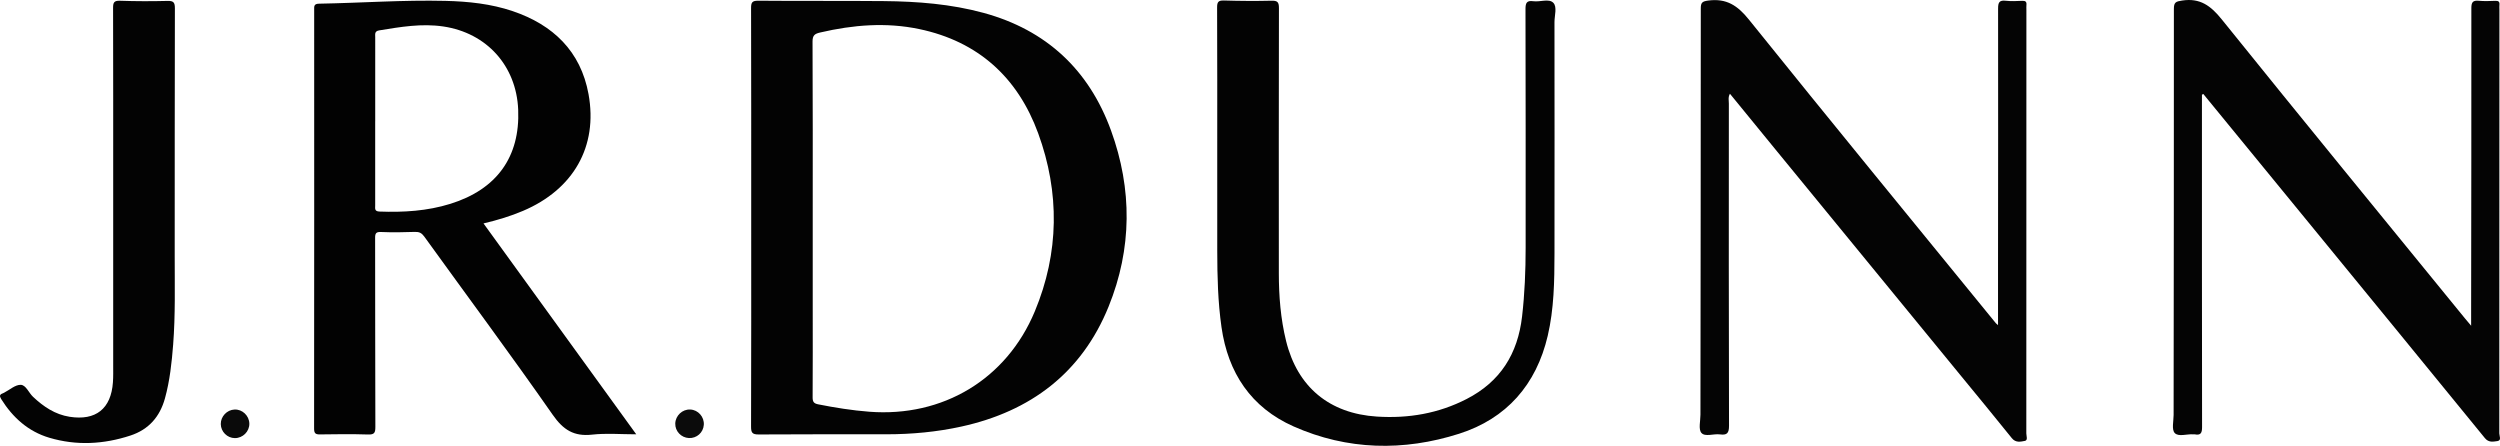 <svg xmlns="http://www.w3.org/2000/svg" xmlns:xlink="http://www.w3.org/1999/xlink" id="Layer_1" x="0px" y="0px" width="760.081px" height="135.548px" viewBox="0 0 760.081 135.548" xml:space="preserve"><g>	<path fill-rule="evenodd" clip-rule="evenodd" fill="#030303" d="M228.393,66.1c-0.001-21.193,0.02-42.386-0.041-63.579  c-0.005-1.718,0.263-2.319,2.18-2.303c12.744,0.114,25.49-0.002,38.234,0.118c10.208,0.097,20.379,0.885,30.27,3.582  c19.072,5.201,32.034,17.295,38.754,35.771c6.492,17.85,6.401,35.93-0.742,53.531c-8.175,20.143-23.683,31.834-44.727,36.463  c-7.494,1.648-15.088,2.349-22.751,2.355c-12.964,0.013-25.928-0.04-38.89,0.055c-1.958,0.015-2.34-0.537-2.333-2.414  C228.421,108.485,228.394,87.293,228.393,66.1z M247.094,66.387c0,9.03,0,18.062,0,27.093c0.001,9.104,0.034,18.207-0.03,27.311  c-0.01,1.348,0.344,1.872,1.697,2.14c5.144,1.017,10.307,1.848,15.54,2.249c22.338,1.709,41.711-9.853,50.318-30.523  c7.422-17.824,7.601-36.112,1.026-54.115c-6.18-16.921-18.202-27.941-36.181-31.707c-10.086-2.111-20.115-1.276-30.085,1.04  c-1.641,0.381-2.353,0.838-2.342,2.765C247.134,30.554,247.094,48.47,247.094,66.387z"></path>	<path fill-rule="evenodd" clip-rule="evenodd" fill="#020202" d="M193.441,132.044c-4.742,0-9.125-0.384-13.411,0.096  c-5.534,0.618-8.774-1.427-11.992-6.038c-12.737-18.255-26.021-36.128-39.049-54.181c-0.79-1.094-1.536-1.462-2.853-1.414  c-3.419,0.126-6.85,0.175-10.266,0.03c-1.504-0.064-1.826,0.356-1.822,1.767c0.04,19.159,0,38.319,0.074,57.478  c0.007,1.775-0.295,2.383-2.211,2.321c-4.876-0.155-9.761-0.103-14.641-0.026c-1.436,0.022-1.776-0.41-1.775-1.839  C95.537,87.839,95.53,45.44,95.52,3.043c0-1.061-0.151-1.894,1.475-1.921c12.815-0.224,25.616-1.164,38.443-0.854  c6.94,0.168,13.833,0.885,20.431,3.116c12.278,4.152,20.688,12.205,23.063,25.234c2.913,15.979-4.648,29.019-19.926,35.497  c-3.748,1.59-7.626,2.778-12.005,3.813C162.476,89.295,177.833,110.496,193.441,132.044z M114.077,36.869c-0.002,0-0.005,0-0.008,0  c0,8.521,0,17.042,0,25.563c0,0.916-0.272,1.827,1.289,1.887c7.318,0.276,14.534-0.157,21.583-2.352  c14.073-4.379,21.2-14.243,20.607-28.621c-0.55-13.337-9.576-23.331-22.744-25.294c-6.604-0.983-13.046,0.132-19.517,1.185  c-1.457,0.236-1.205,1.171-1.206,2.068C114.073,19.827,114.077,28.348,114.077,36.869z"></path>	<path fill-rule="evenodd" clip-rule="evenodd" fill="#040404" d="M669.461,28.758c0,0.626,0,1.252,0,1.878  c-0.001,33.069-0.016,66.14,0.038,99.209c0.003,1.776-0.39,2.579-2.239,2.206c-0.14-0.028-0.291,0.005-0.436-0.005  c-1.945-0.134-4.526,0.836-5.654-0.415c-0.957-1.061-0.324-3.594-0.322-5.475c0.037-41.155,0.101-82.311,0.082-123.466  c-0.002-2.02,0.619-2.235,2.482-2.522c5.493-0.848,8.738,1.588,12.095,5.756c24.461,30.383,49.191,60.548,73.838,90.78  c0.527,0.647,1.073,1.28,1.959,2.334c0-1.961-0.002-3.381,0-4.801c0.037-30.594,0.093-61.187,0.066-91.779  c-0.002-1.857,0.518-2.39,2.299-2.222c1.66,0.156,3.35,0.081,5.021,0.015c0.974-0.038,1.323,0.322,1.221,1.259  c-0.048,0.432-0.008,0.873-0.008,1.311c0,42.977,0.005,85.953-0.038,128.929c-0.001,0.787,0.774,2.167-0.608,2.357  c-1.237,0.17-2.612,0.51-3.761-0.898c-17.382-21.325-34.822-42.603-52.251-63.89c-10.973-13.4-21.948-26.797-32.922-40.197  c-0.139-0.169-0.264-0.349-0.396-0.523C669.772,28.651,669.616,28.704,669.461,28.758z"></path>	<path fill-rule="evenodd" clip-rule="evenodd" fill="#040404" d="M607.464,98.858c0-6.704-0.004-13.02,0.001-19.335  c0.02-25.64,0.064-51.279,0.019-76.92c-0.004-1.901,0.399-2.604,2.376-2.374c1.652,0.193,3.348,0.085,5.021,0.023  c0.972-0.036,1.316,0.331,1.218,1.267c-0.052,0.504-0.009,1.019-0.009,1.528c0,42.904,0.004,85.808-0.025,128.711  c0,0.783,0.55,2.097-0.437,2.287c-1.295,0.25-2.787,0.633-3.971-0.841c-5.195-6.467-10.481-12.862-15.739-19.278  c-18.682-22.801-37.368-45.599-56.049-68.399c-4.611-5.628-9.208-11.269-13.915-17.029c-0.612,1.06-0.327,2.09-0.328,3.042  c-0.021,32.633-0.043,65.266,0.051,97.897c0.006,2.297-0.643,2.915-2.764,2.632c-1.925-0.258-4.524,0.83-5.634-0.462  c-0.949-1.104-0.291-3.616-0.289-5.505c0.043-41.155,0.104-82.31,0.103-123.465c-0.001-1.825,0.376-2.228,2.313-2.477  c5.494-0.708,8.863,1.502,12.31,5.788c24.855,30.912,50.019,61.576,75.086,92.316C606.886,98.372,607.005,98.451,607.464,98.858z"></path>	<path fill-rule="evenodd" clip-rule="evenodd" fill="#030303" d="M370.081,46.86c-0.002-14.858,0.028-29.718-0.042-44.577  c-0.008-1.687,0.385-2.186,2.111-2.132c4.803,0.146,9.615,0.179,14.418,0.064c1.801-0.043,2.275,0.401,2.271,2.245  c-0.063,26.877-0.044,53.755-0.031,80.632c0.004,6.934,0.54,13.816,2.203,20.574c3.453,14.029,13.197,22.076,27.625,22.99  c9.577,0.607,18.669-0.93,27.269-5.347c10.275-5.277,15.551-13.772,16.854-25.082c0.803-6.96,1.084-13.93,1.085-20.922  c0.003-24.183,0.024-48.365-0.044-72.547c-0.006-1.901,0.396-2.66,2.379-2.386c2.062,0.286,4.742-0.89,6.073,0.473  c1.229,1.257,0.356,3.888,0.358,5.909c0.024,23.454,0.038,46.907,0.004,70.361c-0.013,8.376-0.137,16.777-2.053,24.978  c-3.469,14.854-12.529,25.188-26.944,29.779c-16.865,5.373-33.971,5.037-50.333-2.228c-12.905-5.729-19.935-16.274-21.912-30.188  c-1.088-7.659-1.281-15.376-1.287-23.098C370.078,66.526,370.083,56.693,370.081,46.86z"></path>	<path fill-rule="evenodd" clip-rule="evenodd" fill="#030303" d="M34.415,58.776c0-18.785,0.019-37.569-0.034-56.354  c-0.005-1.635,0.275-2.258,2.108-2.193c4.8,0.167,9.611,0.172,14.413,0.051c1.799-0.045,2.275,0.4,2.271,2.242  c-0.07,25.118-0.038,50.237-0.057,75.355c-0.007,8.953,0.225,17.913-0.468,26.854c-0.427,5.514-1.013,10.994-2.491,16.362  c-1.551,5.636-4.958,9.5-10.479,11.317c-8.137,2.68-16.425,3.134-24.683,0.681c-6.415-1.905-11.113-6.136-14.636-11.767  c-0.596-0.952-0.461-1.394,0.511-1.744c0.136-0.05,0.263-0.124,0.393-0.19c1.678-0.863,3.371-2.426,5.028-2.39  c1.597,0.034,2.444,2.417,3.754,3.647c3.188,2.996,6.69,5.37,11.11,6.066c7.975,1.255,12.622-2.437,13.179-10.495  c0.121-1.74,0.079-3.493,0.079-5.24C34.417,93.578,34.415,76.177,34.415,58.776z"></path>	<path fill-rule="evenodd" clip-rule="evenodd" fill="#0A0A0A" d="M75.809,128.792c0.047,2.379-1.978,4.413-4.388,4.407  c-2.322-0.005-4.265-1.936-4.295-4.268c-0.031-2.312,1.858-4.313,4.173-4.422C73.676,124.397,75.761,126.378,75.809,128.792z"></path>	<path fill-rule="evenodd" clip-rule="evenodd" fill="#0B0B0B" d="M209.454,133.18c-2.362-0.111-4.221-2.09-4.152-4.418  c0.072-2.415,2.167-4.371,4.561-4.259c2.406,0.112,4.29,2.25,4.119,4.675C213.816,131.525,211.819,133.291,209.454,133.18z"></path></g></svg>